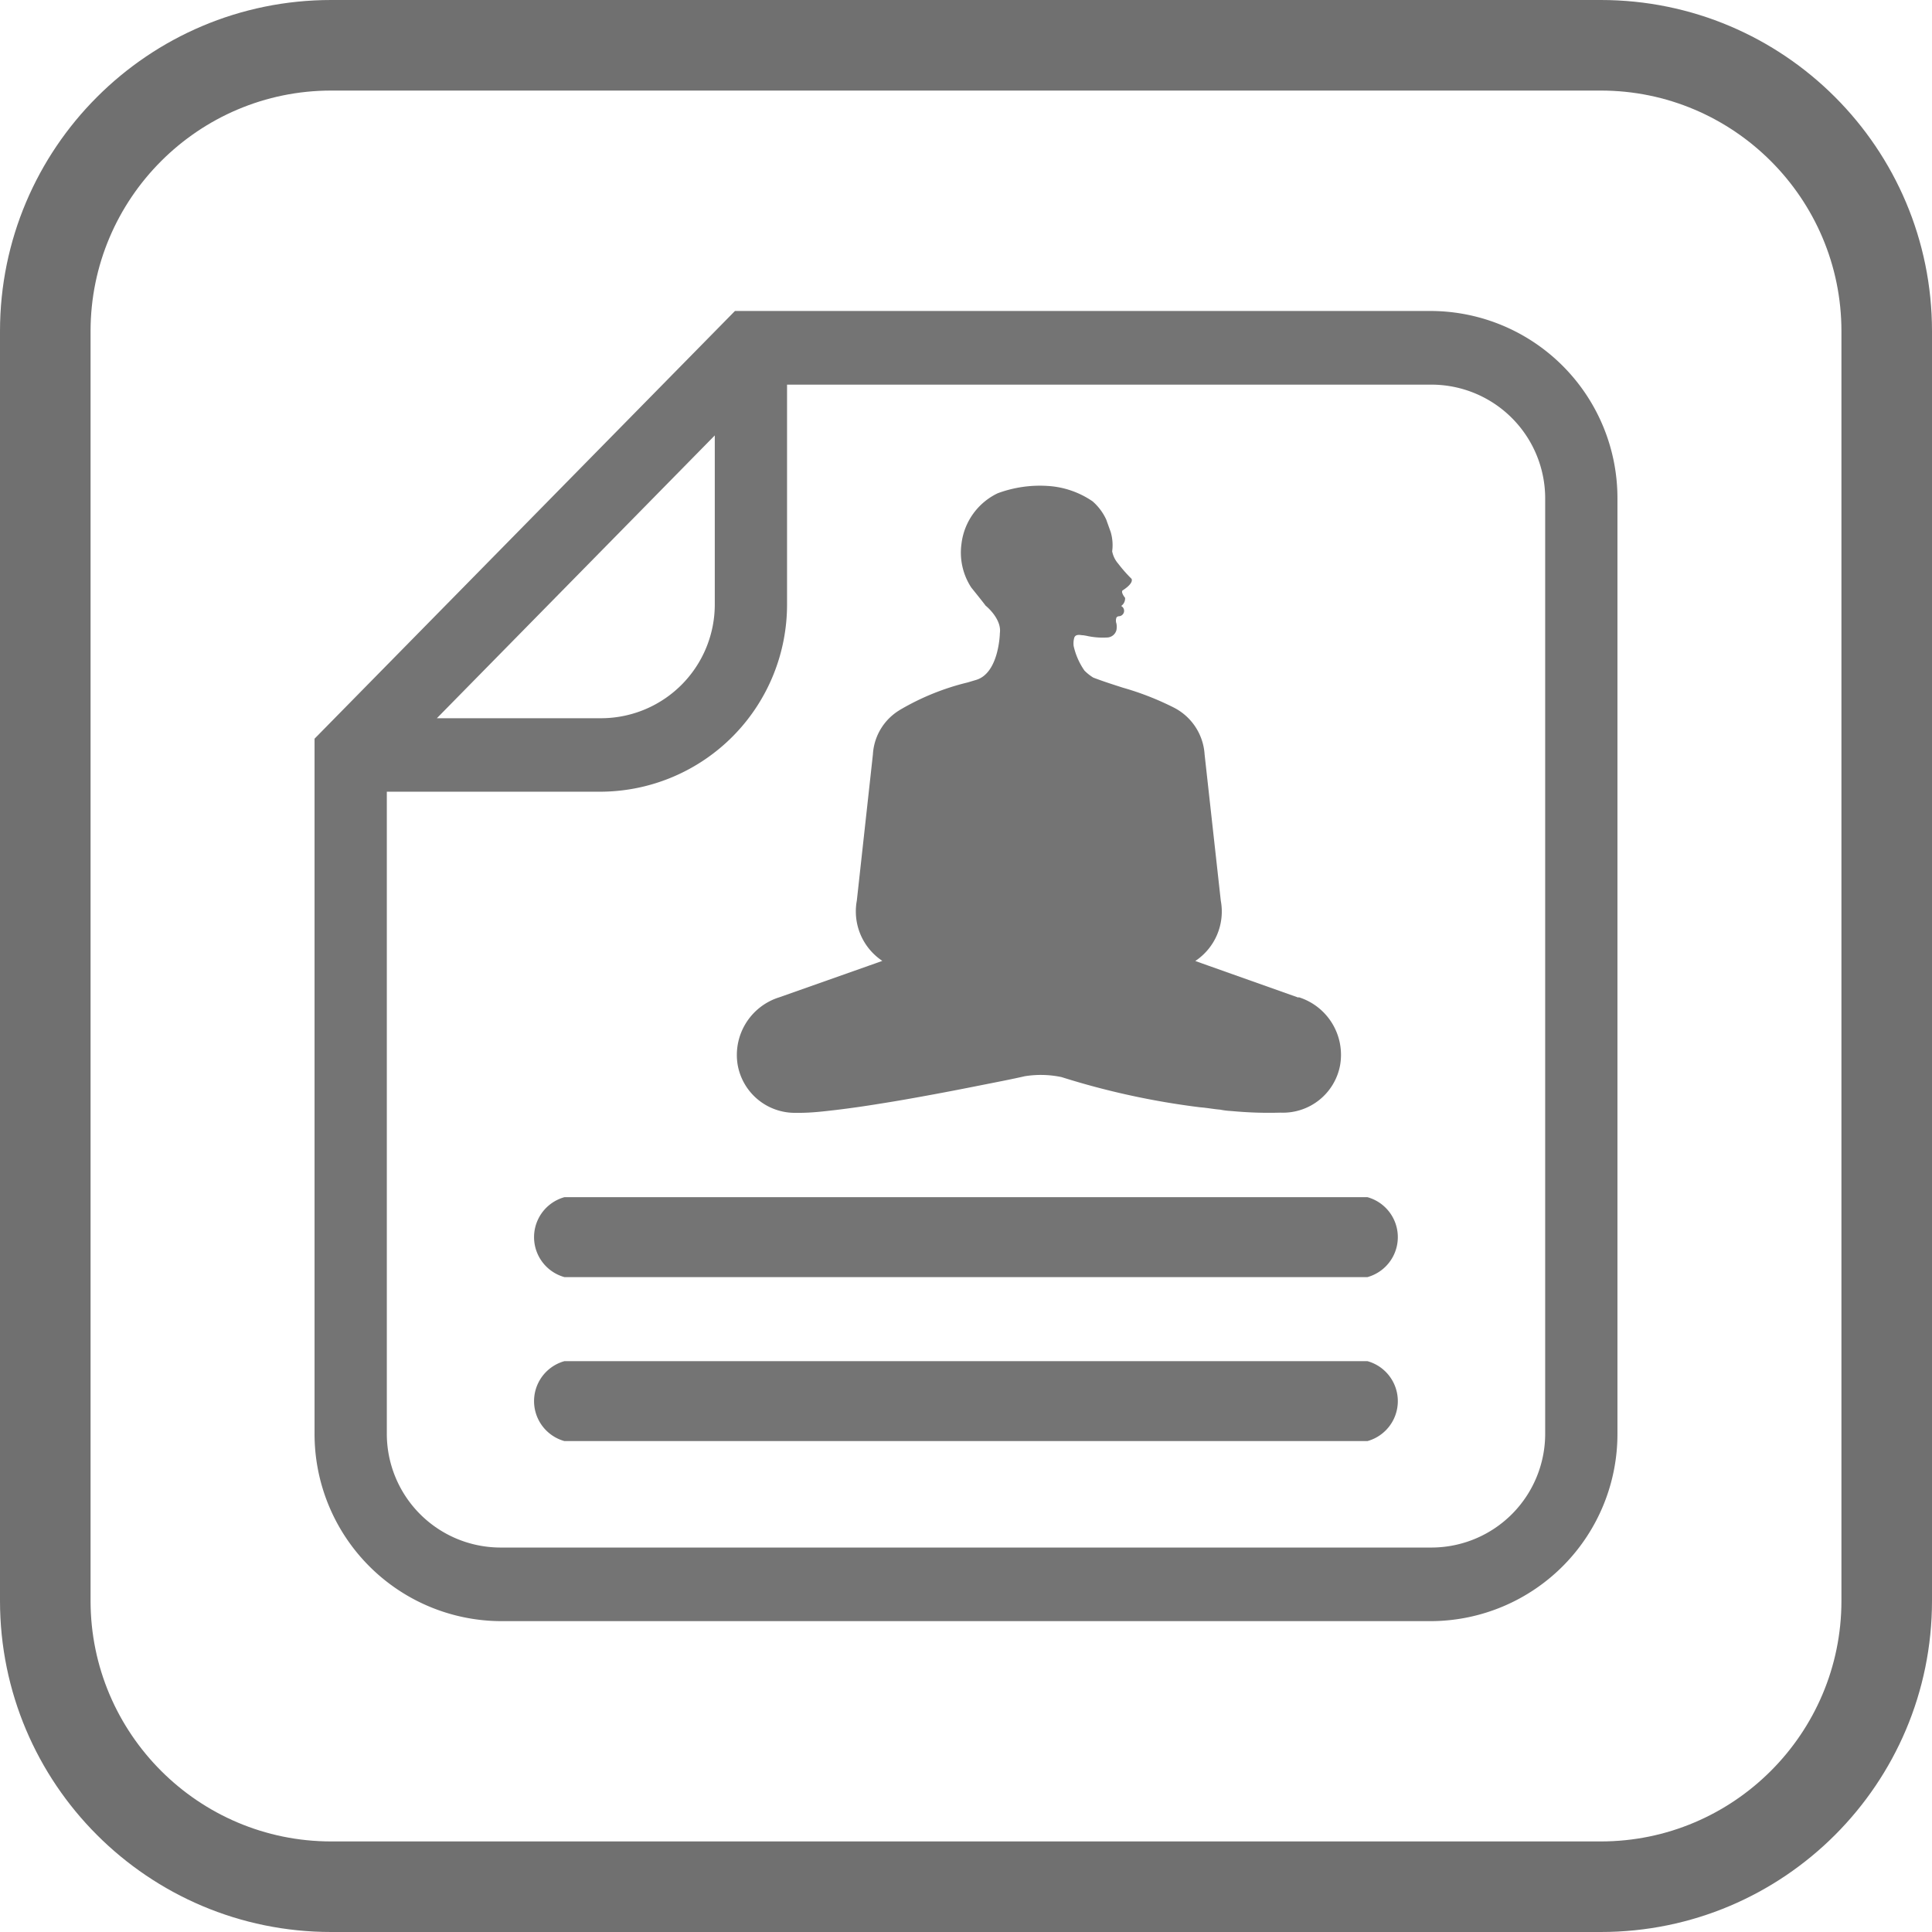 <svg id="report_icon" data-name="report icon" xmlns="http://www.w3.org/2000/svg" width="32" height="32" viewBox="0 0 32 32">
  <g id="Group_6327" data-name="Group 6327" transform="translate(5.21 5.151)">
    <path id="Path_1548" data-name="Path 1548" d="M151.69,52.526,150.207,52l0,0,0,0-.221-.079,0,0,0,0a.984.984,0,0,0,.422-1L150.14,48.5h0a.936.936,0,0,0-.509-.776,4.753,4.753,0,0,0-.842-.329c-.162-.052-.332-.106-.493-.168a.774.774,0,0,1-.146-.116h0a1.15,1.15,0,0,1-.179-.407h0a.353.353,0,0,1,.009-.133c.018-.063.086-.053.135-.045l.016,0v0l.048.008a1.24,1.24,0,0,0,.363.028.165.165,0,0,0,.138-.123h0l0,0a.3.3,0,0,0,0-.106.147.147,0,0,1,0-.1.052.052,0,0,1,.038-.022.09.09,0,0,0,.04-.17l0,0,0,0a.152.152,0,0,0,.065-.135c-.009-.011-.07-.088-.043-.122h0s.187-.111.15-.193a2.4,2.4,0,0,1-.221-.251.437.437,0,0,1-.1-.205h0a.763.763,0,0,0-.025-.321l0,0,0,0-.074-.206a.9.9,0,0,0-.225-.3l0,0,0,0a1.467,1.467,0,0,0-.74-.255h0a2.011,2.011,0,0,0-.832.121l0,0,0,0a1.068,1.068,0,0,0-.6.838h0a1.058,1.058,0,0,0,.162.723c.011.014.211.261.237.3.013.01.27.221.237.455,0,.012-.016.662-.392.775l-.14.042a4.114,4.114,0,0,0-1.125.456l0,0,0,0-.009.006,0,0,0,0,0,0h0l0,0a.917.917,0,0,0-.437.731h0l-.266,2.419a.984.984,0,0,0,.422,1l0,0,0,0h0v0h0v0l-.108.039,0,0,0,0-1.6.565a1,1,0,0,0-.687,1.123.962.962,0,0,0,.965.79h.058c.206,0,.408-.025.6-.047.223-.027.463-.06.755-.108.255-.04.526-.088.83-.144.261-.048.529-.1.82-.158s.513-.1.725-.149a1.666,1.666,0,0,1,.61.014,12.855,12.855,0,0,0,2.293.5c.063.005.122.013.181.021s.1.014.153.018a1.168,1.168,0,0,0,.171.022l.084.007a6.524,6.524,0,0,0,.738.021h.015a.962.962,0,0,0,.978-.779,1,1,0,0,0-.681-1.132Z" transform="translate(-135.398 -41.155)" fill="#747474"/>
    <path id="Path_3850" data-name="Path 3850" d="M18.516,0H6.963L0,7.084v11.5A3.1,3.1,0,0,0,3.064,21.7H18.516a3.1,3.1,0,0,0,3.064-3.117V3.117A3.1,3.1,0,0,0,18.516,0ZM6.629,2.061V4.845a1.885,1.885,0,0,1-1.867,1.9H2.026Zm13.754,16.52a1.885,1.885,0,0,1-1.867,1.9H3.064a1.885,1.885,0,0,1-1.867-1.9V7.962H4.762A3.1,3.1,0,0,0,7.826,4.845V1.22h10.69a1.885,1.885,0,0,1,1.867,1.9V17.092h0v1.49Z" fill="#747474"/>
    <path id="Path_3851" data-name="Path 3851" d="M63.743,266.014h-13.3a.687.687,0,0,1,0-1.324h13.3a.687.687,0,0,1,0,1.324Z" transform="translate(-46.304 -250.012)" fill="#747474"/>
    <path id="Path_3852" data-name="Path 3852" d="M63.743,308.094h-13.3a.687.687,0,0,1,0-1.324h13.3a.687.687,0,0,1,0,1.324Z" transform="translate(-46.304 -289.376)" fill="#747474"/>
  </g>
  <g id="Path_6516" data-name="Path 6516" fill="none">
    <path d="M5.486,0H26.514A5.486,5.486,0,0,1,32,5.486V26.514A5.486,5.486,0,0,1,26.514,32H5.486A5.486,5.486,0,0,1,0,26.514V5.486A5.486,5.486,0,0,1,5.486,0Z" stroke="none"/>
    <path d="M 5.486 1.5 C 3.288 1.5 1.5 3.288 1.5 5.486 L 1.5 26.514 C 1.5 28.712 3.288 30.5 5.486 30.5 L 26.514 30.5 C 28.712 30.5 30.5 28.712 30.5 26.514 L 30.5 5.486 C 30.5 3.288 28.712 1.5 26.514 1.5 L 5.486 1.5 M 5.486 0 L 26.514 0 C 29.544 0 32 2.456 32 5.486 L 32 26.514 C 32 29.544 29.544 32 26.514 32 L 5.486 32 C 2.456 32 0 29.544 0 26.514 L 0 5.486 C 0 2.456 2.456 0 5.486 0 Z" stroke="none" fill="#707070"/>
  </g>
</svg>
